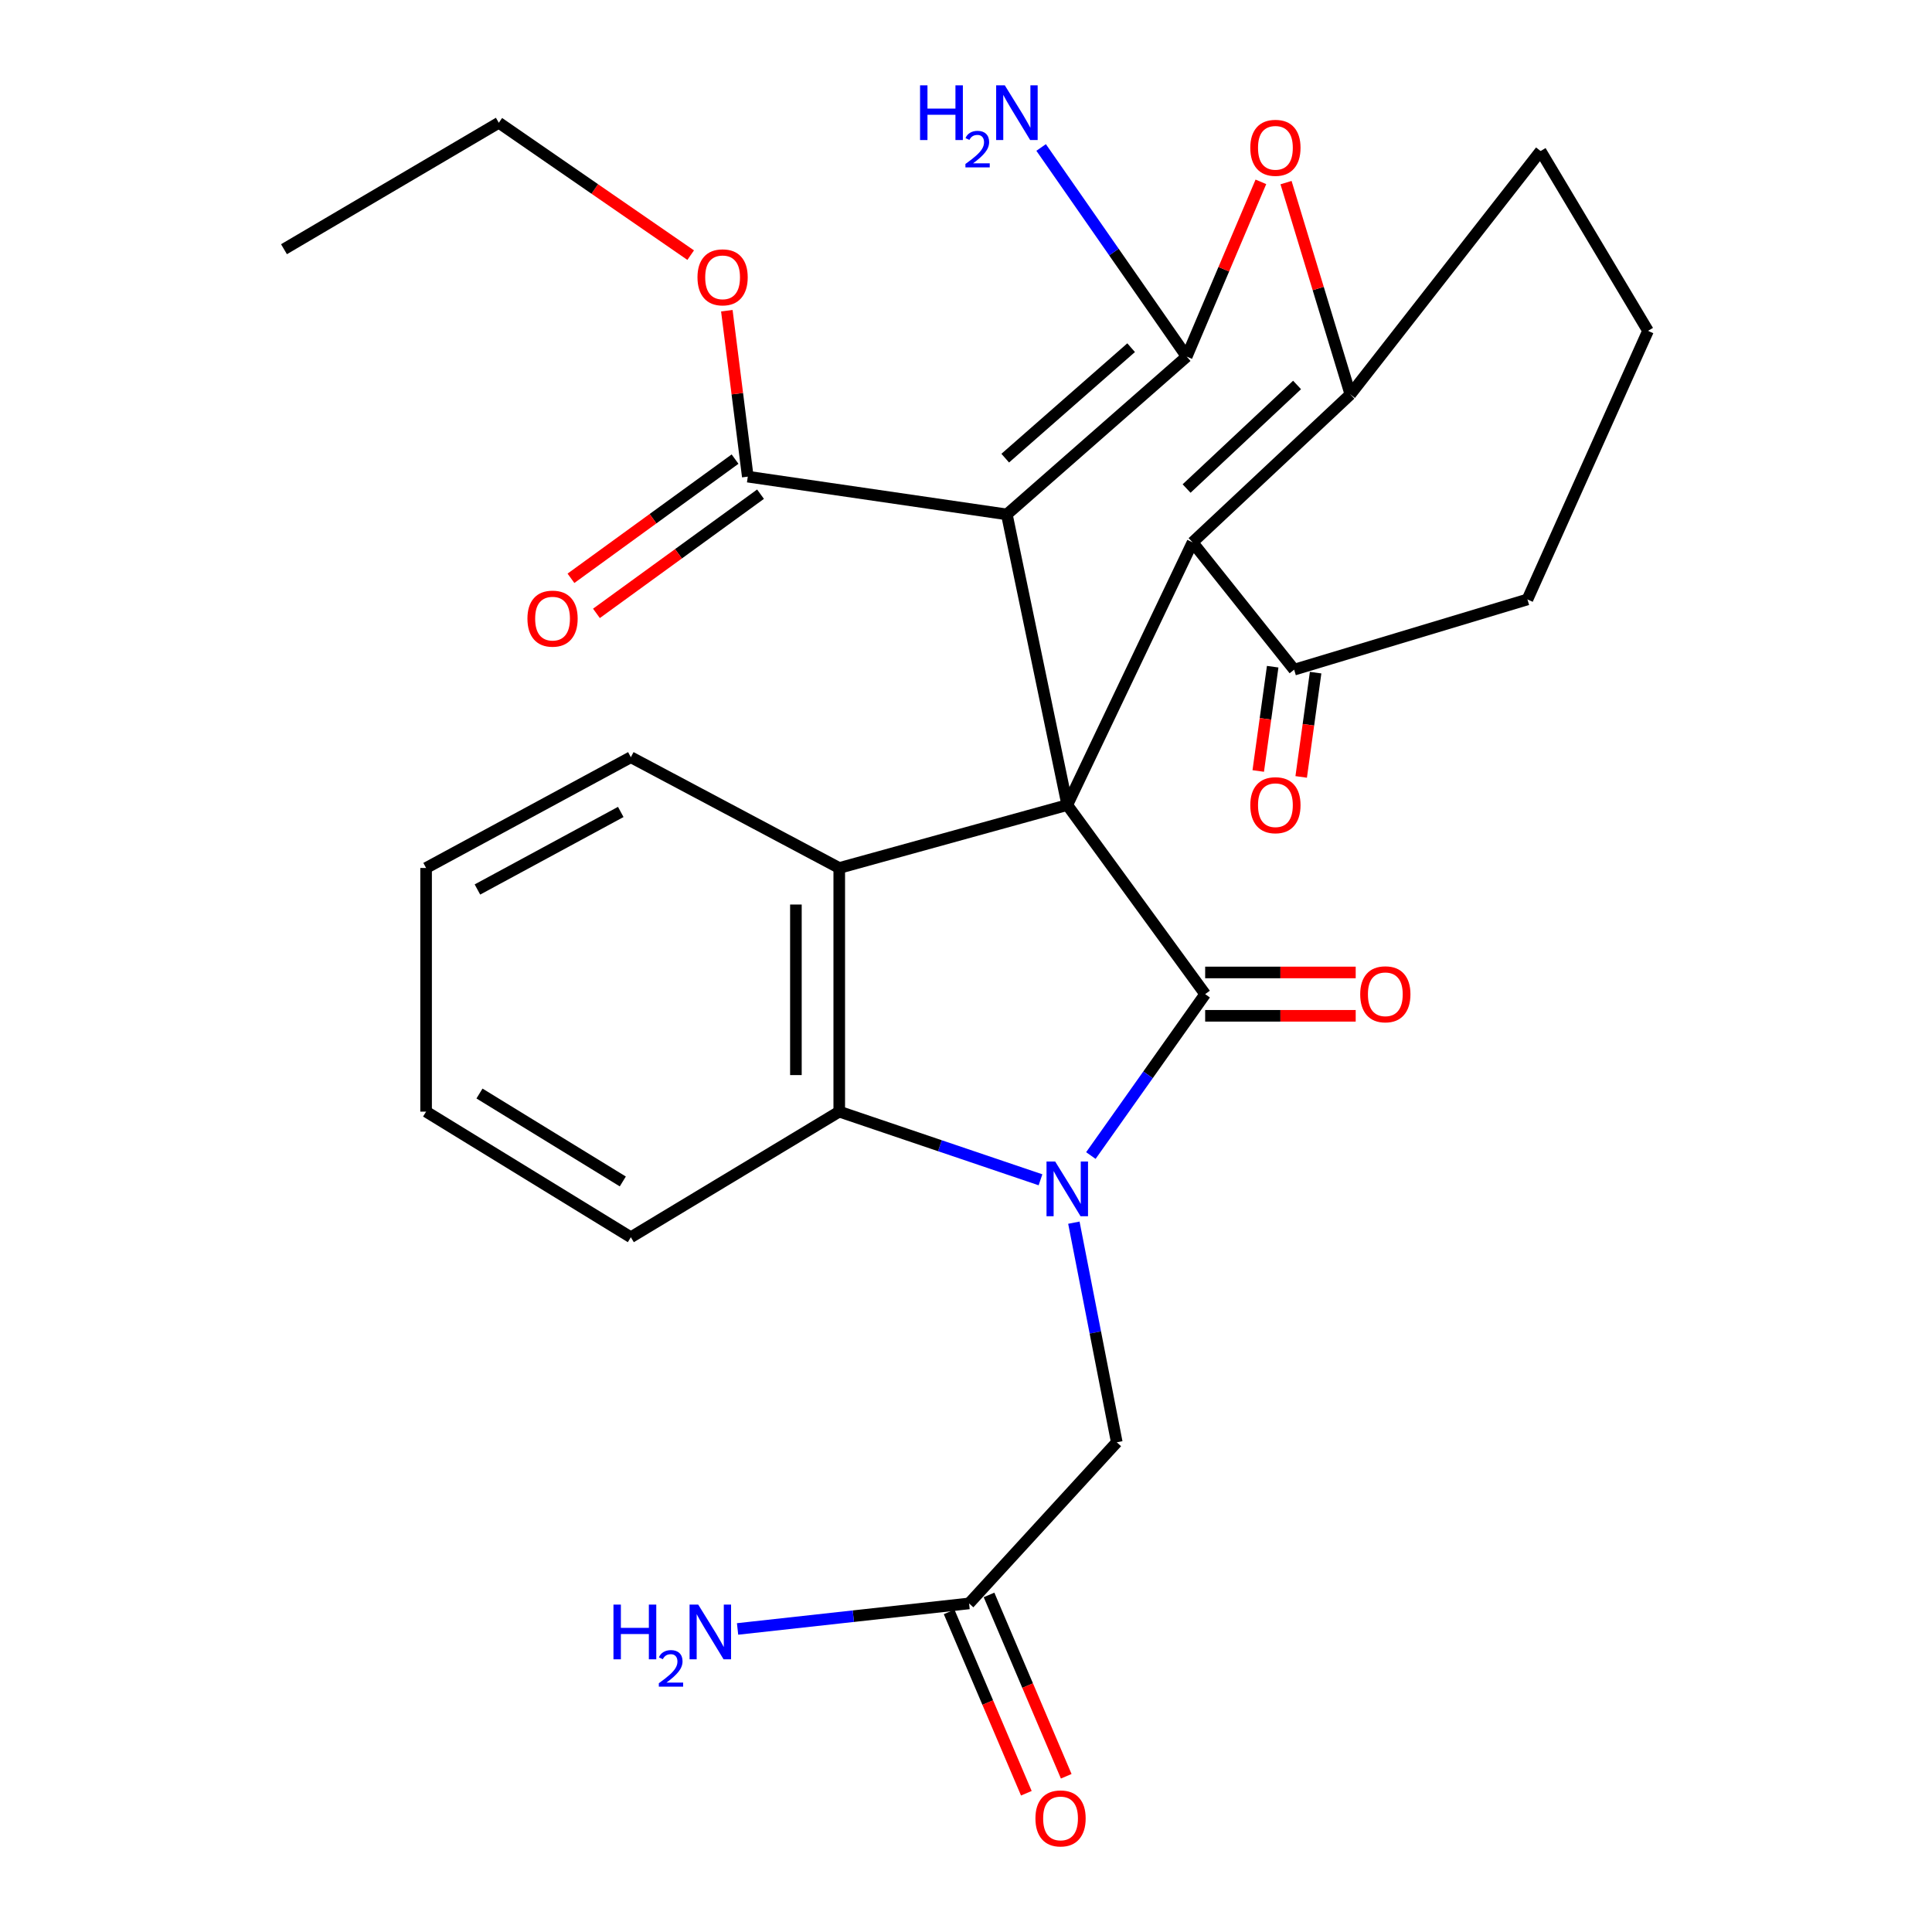 <?xml version='1.0' encoding='iso-8859-1'?>
<svg version='1.1' baseProfile='full'
              xmlns='http://www.w3.org/2000/svg'
                      xmlns:rdkit='http://www.rdkit.org/xml'
                      xmlns:xlink='http://www.w3.org/1999/xlink'
                  xml:space='preserve'
width='1000px' height='1000px' viewBox='0 0 1000 1000'>
<!-- END OF HEADER -->
<rect style='opacity:1.0;fill:#FFFFFF;stroke:none' width='1000' height='1000' x='0' y='0'> </rect>
<path class='bond-0' d='M 552.416,416.685 L 623.791,514.561' style='fill:none;fill-rule:evenodd;stroke:#000000;stroke-width:6px;stroke-linecap:butt;stroke-linejoin:miter;stroke-opacity:1' />
<path class='bond-2' d='M 552.416,416.685 L 521.141,266.257' style='fill:none;fill-rule:evenodd;stroke:#000000;stroke-width:6px;stroke-linecap:butt;stroke-linejoin:miter;stroke-opacity:1' />
<path class='bond-4' d='M 552.416,416.685 L 617.271,280.716' style='fill:none;fill-rule:evenodd;stroke:#000000;stroke-width:6px;stroke-linecap:butt;stroke-linejoin:miter;stroke-opacity:1' />
<path class='bond-6' d='M 552.416,416.685 L 434.396,449.269' style='fill:none;fill-rule:evenodd;stroke:#000000;stroke-width:6px;stroke-linecap:butt;stroke-linejoin:miter;stroke-opacity:1' />
<path class='bond-1' d='M 623.791,514.561 L 594.21,556.333' style='fill:none;fill-rule:evenodd;stroke:#000000;stroke-width:6px;stroke-linecap:butt;stroke-linejoin:miter;stroke-opacity:1' />
<path class='bond-1' d='M 594.21,556.333 L 564.629,598.106' style='fill:none;fill-rule:evenodd;stroke:#0000FF;stroke-width:6px;stroke-linecap:butt;stroke-linejoin:miter;stroke-opacity:1' />
<path class='bond-12' d='M 623.791,525.779 L 662.75,525.779' style='fill:none;fill-rule:evenodd;stroke:#000000;stroke-width:6px;stroke-linecap:butt;stroke-linejoin:miter;stroke-opacity:1' />
<path class='bond-12' d='M 662.75,525.779 L 701.71,525.779' style='fill:none;fill-rule:evenodd;stroke:#FF0000;stroke-width:6px;stroke-linecap:butt;stroke-linejoin:miter;stroke-opacity:1' />
<path class='bond-12' d='M 623.791,503.342 L 662.75,503.342' style='fill:none;fill-rule:evenodd;stroke:#000000;stroke-width:6px;stroke-linecap:butt;stroke-linejoin:miter;stroke-opacity:1' />
<path class='bond-12' d='M 662.75,503.342 L 701.71,503.342' style='fill:none;fill-rule:evenodd;stroke:#FF0000;stroke-width:6px;stroke-linecap:butt;stroke-linejoin:miter;stroke-opacity:1' />
<path class='bond-10' d='M 555.835,632.854 L 566.939,689.689' style='fill:none;fill-rule:evenodd;stroke:#0000FF;stroke-width:6px;stroke-linecap:butt;stroke-linejoin:miter;stroke-opacity:1' />
<path class='bond-10' d='M 566.939,689.689 L 578.044,746.523' style='fill:none;fill-rule:evenodd;stroke:#000000;stroke-width:6px;stroke-linecap:butt;stroke-linejoin:miter;stroke-opacity:1' />
<path class='bond-29' d='M 538.56,610.66 L 486.478,593.019' style='fill:none;fill-rule:evenodd;stroke:#0000FF;stroke-width:6px;stroke-linecap:butt;stroke-linejoin:miter;stroke-opacity:1' />
<path class='bond-29' d='M 486.478,593.019 L 434.396,575.378' style='fill:none;fill-rule:evenodd;stroke:#000000;stroke-width:6px;stroke-linecap:butt;stroke-linejoin:miter;stroke-opacity:1' />
<path class='bond-3' d='M 521.141,266.257 L 614.23,184.573' style='fill:none;fill-rule:evenodd;stroke:#000000;stroke-width:6px;stroke-linecap:butt;stroke-linejoin:miter;stroke-opacity:1' />
<path class='bond-3' d='M 520.306,237.139 L 585.468,179.961' style='fill:none;fill-rule:evenodd;stroke:#000000;stroke-width:6px;stroke-linecap:butt;stroke-linejoin:miter;stroke-opacity:1' />
<path class='bond-9' d='M 521.141,266.257 L 387.054,246.711' style='fill:none;fill-rule:evenodd;stroke:#000000;stroke-width:6px;stroke-linecap:butt;stroke-linejoin:miter;stroke-opacity:1' />
<path class='bond-14' d='M 614.23,184.573 L 576.557,130.453' style='fill:none;fill-rule:evenodd;stroke:#000000;stroke-width:6px;stroke-linecap:butt;stroke-linejoin:miter;stroke-opacity:1' />
<path class='bond-14' d='M 576.557,130.453 L 538.885,76.332' style='fill:none;fill-rule:evenodd;stroke:#0000FF;stroke-width:6px;stroke-linecap:butt;stroke-linejoin:miter;stroke-opacity:1' />
<path class='bond-30' d='M 614.23,184.573 L 633.433,139.348' style='fill:none;fill-rule:evenodd;stroke:#000000;stroke-width:6px;stroke-linecap:butt;stroke-linejoin:miter;stroke-opacity:1' />
<path class='bond-30' d='M 633.433,139.348 L 652.636,94.124' style='fill:none;fill-rule:evenodd;stroke:#FF0000;stroke-width:6px;stroke-linecap:butt;stroke-linejoin:miter;stroke-opacity:1' />
<path class='bond-5' d='M 617.271,280.716 L 698.955,204.143' style='fill:none;fill-rule:evenodd;stroke:#000000;stroke-width:6px;stroke-linecap:butt;stroke-linejoin:miter;stroke-opacity:1' />
<path class='bond-5' d='M 614.179,252.861 L 671.357,199.26' style='fill:none;fill-rule:evenodd;stroke:#000000;stroke-width:6px;stroke-linecap:butt;stroke-linejoin:miter;stroke-opacity:1' />
<path class='bond-11' d='M 617.271,280.716 L 669.849,346.619' style='fill:none;fill-rule:evenodd;stroke:#000000;stroke-width:6px;stroke-linecap:butt;stroke-linejoin:miter;stroke-opacity:1' />
<path class='bond-7' d='M 698.955,204.143 L 682.302,149.333' style='fill:none;fill-rule:evenodd;stroke:#000000;stroke-width:6px;stroke-linecap:butt;stroke-linejoin:miter;stroke-opacity:1' />
<path class='bond-7' d='M 682.302,149.333 L 665.649,94.523' style='fill:none;fill-rule:evenodd;stroke:#FF0000;stroke-width:6px;stroke-linecap:butt;stroke-linejoin:miter;stroke-opacity:1' />
<path class='bond-19' d='M 698.955,204.143 L 797.416,78.171' style='fill:none;fill-rule:evenodd;stroke:#000000;stroke-width:6px;stroke-linecap:butt;stroke-linejoin:miter;stroke-opacity:1' />
<path class='bond-8' d='M 434.396,449.269 L 434.396,575.378' style='fill:none;fill-rule:evenodd;stroke:#000000;stroke-width:6px;stroke-linecap:butt;stroke-linejoin:miter;stroke-opacity:1' />
<path class='bond-8' d='M 411.959,468.185 L 411.959,556.461' style='fill:none;fill-rule:evenodd;stroke:#000000;stroke-width:6px;stroke-linecap:butt;stroke-linejoin:miter;stroke-opacity:1' />
<path class='bond-21' d='M 434.396,449.269 L 326.524,391.929' style='fill:none;fill-rule:evenodd;stroke:#000000;stroke-width:6px;stroke-linecap:butt;stroke-linejoin:miter;stroke-opacity:1' />
<path class='bond-22' d='M 434.396,575.378 L 326.524,640.396' style='fill:none;fill-rule:evenodd;stroke:#000000;stroke-width:6px;stroke-linecap:butt;stroke-linejoin:miter;stroke-opacity:1' />
<path class='bond-15' d='M 380.461,237.635 L 337.995,268.482' style='fill:none;fill-rule:evenodd;stroke:#000000;stroke-width:6px;stroke-linecap:butt;stroke-linejoin:miter;stroke-opacity:1' />
<path class='bond-15' d='M 337.995,268.482 L 295.529,299.33' style='fill:none;fill-rule:evenodd;stroke:#FF0000;stroke-width:6px;stroke-linecap:butt;stroke-linejoin:miter;stroke-opacity:1' />
<path class='bond-15' d='M 393.647,255.788 L 351.182,286.636' style='fill:none;fill-rule:evenodd;stroke:#000000;stroke-width:6px;stroke-linecap:butt;stroke-linejoin:miter;stroke-opacity:1' />
<path class='bond-15' d='M 351.182,286.636 L 308.716,317.483' style='fill:none;fill-rule:evenodd;stroke:#FF0000;stroke-width:6px;stroke-linecap:butt;stroke-linejoin:miter;stroke-opacity:1' />
<path class='bond-20' d='M 387.054,246.711 L 381.631,203.768' style='fill:none;fill-rule:evenodd;stroke:#000000;stroke-width:6px;stroke-linecap:butt;stroke-linejoin:miter;stroke-opacity:1' />
<path class='bond-20' d='M 381.631,203.768 L 376.208,160.825' style='fill:none;fill-rule:evenodd;stroke:#FF0000;stroke-width:6px;stroke-linecap:butt;stroke-linejoin:miter;stroke-opacity:1' />
<path class='bond-13' d='M 578.044,746.523 L 501.596,829.927' style='fill:none;fill-rule:evenodd;stroke:#000000;stroke-width:6px;stroke-linecap:butt;stroke-linejoin:miter;stroke-opacity:1' />
<path class='bond-16' d='M 658.736,345.081 L 655.001,372.07' style='fill:none;fill-rule:evenodd;stroke:#000000;stroke-width:6px;stroke-linecap:butt;stroke-linejoin:miter;stroke-opacity:1' />
<path class='bond-16' d='M 655.001,372.07 L 651.265,399.059' style='fill:none;fill-rule:evenodd;stroke:#FF0000;stroke-width:6px;stroke-linecap:butt;stroke-linejoin:miter;stroke-opacity:1' />
<path class='bond-16' d='M 680.962,348.157 L 677.226,375.146' style='fill:none;fill-rule:evenodd;stroke:#000000;stroke-width:6px;stroke-linecap:butt;stroke-linejoin:miter;stroke-opacity:1' />
<path class='bond-16' d='M 677.226,375.146 L 673.491,402.135' style='fill:none;fill-rule:evenodd;stroke:#FF0000;stroke-width:6px;stroke-linecap:butt;stroke-linejoin:miter;stroke-opacity:1' />
<path class='bond-23' d='M 669.849,346.619 L 790.598,310.271' style='fill:none;fill-rule:evenodd;stroke:#000000;stroke-width:6px;stroke-linecap:butt;stroke-linejoin:miter;stroke-opacity:1' />
<path class='bond-17' d='M 491.273,834.321 L 511.253,881.251' style='fill:none;fill-rule:evenodd;stroke:#000000;stroke-width:6px;stroke-linecap:butt;stroke-linejoin:miter;stroke-opacity:1' />
<path class='bond-17' d='M 511.253,881.251 L 531.233,928.181' style='fill:none;fill-rule:evenodd;stroke:#FF0000;stroke-width:6px;stroke-linecap:butt;stroke-linejoin:miter;stroke-opacity:1' />
<path class='bond-17' d='M 511.918,825.532 L 531.897,872.462' style='fill:none;fill-rule:evenodd;stroke:#000000;stroke-width:6px;stroke-linecap:butt;stroke-linejoin:miter;stroke-opacity:1' />
<path class='bond-17' d='M 531.897,872.462 L 551.877,919.392' style='fill:none;fill-rule:evenodd;stroke:#FF0000;stroke-width:6px;stroke-linecap:butt;stroke-linejoin:miter;stroke-opacity:1' />
<path class='bond-18' d='M 501.596,829.927 L 441.681,836.534' style='fill:none;fill-rule:evenodd;stroke:#000000;stroke-width:6px;stroke-linecap:butt;stroke-linejoin:miter;stroke-opacity:1' />
<path class='bond-18' d='M 441.681,836.534 L 381.767,843.142' style='fill:none;fill-rule:evenodd;stroke:#0000FF;stroke-width:6px;stroke-linecap:butt;stroke-linejoin:miter;stroke-opacity:1' />
<path class='bond-32' d='M 797.416,78.171 L 853.011,171.248' style='fill:none;fill-rule:evenodd;stroke:#000000;stroke-width:6px;stroke-linecap:butt;stroke-linejoin:miter;stroke-opacity:1' />
<path class='bond-25' d='M 357.497,132.065 L 307.844,97.801' style='fill:none;fill-rule:evenodd;stroke:#FF0000;stroke-width:6px;stroke-linecap:butt;stroke-linejoin:miter;stroke-opacity:1' />
<path class='bond-25' d='M 307.844,97.801 L 258.19,63.537' style='fill:none;fill-rule:evenodd;stroke:#000000;stroke-width:6px;stroke-linecap:butt;stroke-linejoin:miter;stroke-opacity:1' />
<path class='bond-26' d='M 326.524,391.929 L 220.546,449.269' style='fill:none;fill-rule:evenodd;stroke:#000000;stroke-width:6px;stroke-linecap:butt;stroke-linejoin:miter;stroke-opacity:1' />
<path class='bond-26' d='M 321.304,420.264 L 247.119,460.402' style='fill:none;fill-rule:evenodd;stroke:#000000;stroke-width:6px;stroke-linecap:butt;stroke-linejoin:miter;stroke-opacity:1' />
<path class='bond-31' d='M 326.524,640.396 L 220.546,575.378' style='fill:none;fill-rule:evenodd;stroke:#000000;stroke-width:6px;stroke-linecap:butt;stroke-linejoin:miter;stroke-opacity:1' />
<path class='bond-31' d='M 322.36,611.518 L 248.176,566.006' style='fill:none;fill-rule:evenodd;stroke:#000000;stroke-width:6px;stroke-linecap:butt;stroke-linejoin:miter;stroke-opacity:1' />
<path class='bond-24' d='M 790.598,310.271 L 853.011,171.248' style='fill:none;fill-rule:evenodd;stroke:#000000;stroke-width:6px;stroke-linecap:butt;stroke-linejoin:miter;stroke-opacity:1' />
<path class='bond-28' d='M 258.19,63.537 L 146.989,128.991' style='fill:none;fill-rule:evenodd;stroke:#000000;stroke-width:6px;stroke-linecap:butt;stroke-linejoin:miter;stroke-opacity:1' />
<path class='bond-27' d='M 220.546,449.269 L 220.546,575.378' style='fill:none;fill-rule:evenodd;stroke:#000000;stroke-width:6px;stroke-linecap:butt;stroke-linejoin:miter;stroke-opacity:1' />
<path  class='atom-2' d='M 546.156 601.193
L 555.436 616.193
Q 556.356 617.673, 557.836 620.353
Q 559.316 623.033, 559.396 623.193
L 559.396 601.193
L 563.156 601.193
L 563.156 629.513
L 559.276 629.513
L 549.316 613.113
Q 548.156 611.193, 546.916 608.993
Q 545.716 606.793, 545.356 606.113
L 545.356 629.513
L 541.676 629.513
L 541.676 601.193
L 546.156 601.193
' fill='#0000FF'/>
<path  class='atom-8' d='M 647.151 76.506
Q 647.151 69.706, 650.511 65.906
Q 653.871 62.106, 660.151 62.106
Q 666.431 62.106, 669.791 65.906
Q 673.151 69.706, 673.151 76.506
Q 673.151 83.386, 669.751 87.306
Q 666.351 91.186, 660.151 91.186
Q 653.911 91.186, 650.511 87.306
Q 647.151 83.426, 647.151 76.506
M 660.151 87.986
Q 664.471 87.986, 666.791 85.106
Q 669.151 82.186, 669.151 76.506
Q 669.151 70.946, 666.791 68.146
Q 664.471 65.306, 660.151 65.306
Q 655.831 65.306, 653.471 68.106
Q 651.151 70.906, 651.151 76.506
Q 651.151 82.226, 653.471 85.106
Q 655.831 87.986, 660.151 87.986
' fill='#FF0000'/>
<path  class='atom-13' d='M 704.042 514.641
Q 704.042 507.841, 707.402 504.041
Q 710.762 500.241, 717.042 500.241
Q 723.322 500.241, 726.682 504.041
Q 730.042 507.841, 730.042 514.641
Q 730.042 521.521, 726.642 525.441
Q 723.242 529.321, 717.042 529.321
Q 710.802 529.321, 707.402 525.441
Q 704.042 521.561, 704.042 514.641
M 717.042 526.121
Q 721.362 526.121, 723.682 523.241
Q 726.042 520.321, 726.042 514.641
Q 726.042 509.081, 723.682 506.281
Q 721.362 503.441, 717.042 503.441
Q 712.722 503.441, 710.362 506.241
Q 708.042 509.041, 708.042 514.641
Q 708.042 520.361, 710.362 523.241
Q 712.722 526.121, 717.042 526.121
' fill='#FF0000'/>
<path  class='atom-15' d='M 476.218 44.167
L 480.058 44.167
L 480.058 56.207
L 494.538 56.207
L 494.538 44.167
L 498.378 44.167
L 498.378 72.487
L 494.538 72.487
L 494.538 59.407
L 480.058 59.407
L 480.058 72.487
L 476.218 72.487
L 476.218 44.167
' fill='#0000FF'/>
<path  class='atom-15' d='M 499.751 71.493
Q 500.438 69.725, 502.074 68.748
Q 503.711 67.745, 505.982 67.745
Q 508.806 67.745, 510.39 69.276
Q 511.974 70.807, 511.974 73.526
Q 511.974 76.298, 509.915 78.885
Q 507.882 81.473, 503.658 84.535
L 512.291 84.535
L 512.291 86.647
L 499.698 86.647
L 499.698 84.878
Q 503.183 82.397, 505.242 80.549
Q 507.328 78.701, 508.331 77.037
Q 509.334 75.374, 509.334 73.658
Q 509.334 71.863, 508.437 70.86
Q 507.539 69.857, 505.982 69.857
Q 504.477 69.857, 503.474 70.464
Q 502.47 71.071, 501.758 72.417
L 499.751 71.493
' fill='#0000FF'/>
<path  class='atom-15' d='M 520.091 44.167
L 529.371 59.167
Q 530.291 60.647, 531.771 63.327
Q 533.251 66.007, 533.331 66.167
L 533.331 44.167
L 537.091 44.167
L 537.091 72.487
L 533.211 72.487
L 523.251 56.087
Q 522.091 54.167, 520.851 51.967
Q 519.651 49.767, 519.291 49.087
L 519.291 72.487
L 515.611 72.487
L 515.611 44.167
L 520.091 44.167
' fill='#0000FF'/>
<path  class='atom-16' d='M 273 320.198
Q 273 313.398, 276.36 309.598
Q 279.72 305.798, 286 305.798
Q 292.28 305.798, 295.64 309.598
Q 299 313.398, 299 320.198
Q 299 327.078, 295.6 330.998
Q 292.2 334.878, 286 334.878
Q 279.76 334.878, 276.36 330.998
Q 273 327.118, 273 320.198
M 286 331.678
Q 290.32 331.678, 292.64 328.798
Q 295 325.878, 295 320.198
Q 295 314.638, 292.64 311.838
Q 290.32 308.998, 286 308.998
Q 281.68 308.998, 279.32 311.798
Q 277 314.598, 277 320.198
Q 277 325.918, 279.32 328.798
Q 281.68 331.678, 286 331.678
' fill='#FF0000'/>
<path  class='atom-17' d='M 647.151 416.765
Q 647.151 409.965, 650.511 406.165
Q 653.871 402.365, 660.151 402.365
Q 666.431 402.365, 669.791 406.165
Q 673.151 409.965, 673.151 416.765
Q 673.151 423.645, 669.751 427.565
Q 666.351 431.445, 660.151 431.445
Q 653.911 431.445, 650.511 427.565
Q 647.151 423.685, 647.151 416.765
M 660.151 428.245
Q 664.471 428.245, 666.791 425.365
Q 669.151 422.445, 669.151 416.765
Q 669.151 411.205, 666.791 408.405
Q 664.471 405.565, 660.151 405.565
Q 655.831 405.565, 653.471 408.365
Q 651.151 411.165, 651.151 416.765
Q 651.151 422.485, 653.471 425.365
Q 655.831 428.245, 660.151 428.245
' fill='#FF0000'/>
<path  class='atom-18' d='M 535.938 941.208
Q 535.938 934.408, 539.298 930.608
Q 542.658 926.808, 548.938 926.808
Q 555.218 926.808, 558.578 930.608
Q 561.938 934.408, 561.938 941.208
Q 561.938 948.088, 558.538 952.008
Q 555.138 955.888, 548.938 955.888
Q 542.698 955.888, 539.298 952.008
Q 535.938 948.128, 535.938 941.208
M 548.938 952.688
Q 553.258 952.688, 555.578 949.808
Q 557.938 946.888, 557.938 941.208
Q 557.938 935.648, 555.578 932.848
Q 553.258 930.008, 548.938 930.008
Q 544.618 930.008, 542.258 932.808
Q 539.938 935.608, 539.938 941.208
Q 539.938 946.928, 542.258 949.808
Q 544.618 952.688, 548.938 952.688
' fill='#FF0000'/>
<path  class='atom-19' d='M 317.526 830.538
L 321.366 830.538
L 321.366 842.578
L 335.846 842.578
L 335.846 830.538
L 339.686 830.538
L 339.686 858.858
L 335.846 858.858
L 335.846 845.778
L 321.366 845.778
L 321.366 858.858
L 317.526 858.858
L 317.526 830.538
' fill='#0000FF'/>
<path  class='atom-19' d='M 341.058 857.864
Q 341.745 856.095, 343.382 855.119
Q 345.018 854.115, 347.289 854.115
Q 350.114 854.115, 351.698 855.647
Q 353.282 857.178, 353.282 859.897
Q 353.282 862.669, 351.222 865.256
Q 349.19 867.843, 344.966 870.906
L 353.598 870.906
L 353.598 873.018
L 341.006 873.018
L 341.006 871.249
Q 344.49 868.767, 346.55 866.919
Q 348.635 865.071, 349.638 863.408
Q 350.642 861.745, 350.642 860.029
Q 350.642 858.234, 349.744 857.231
Q 348.846 856.227, 347.289 856.227
Q 345.784 856.227, 344.781 856.835
Q 343.778 857.442, 343.065 858.788
L 341.058 857.864
' fill='#0000FF'/>
<path  class='atom-19' d='M 361.398 830.538
L 370.678 845.538
Q 371.598 847.018, 373.078 849.698
Q 374.558 852.378, 374.638 852.538
L 374.638 830.538
L 378.398 830.538
L 378.398 858.858
L 374.518 858.858
L 364.558 842.458
Q 363.398 840.538, 362.158 838.338
Q 360.958 836.138, 360.598 835.458
L 360.598 858.858
L 356.918 858.858
L 356.918 830.538
L 361.398 830.538
' fill='#0000FF'/>
<path  class='atom-21' d='M 361.016 143.543
Q 361.016 136.743, 364.376 132.943
Q 367.736 129.143, 374.016 129.143
Q 380.296 129.143, 383.656 132.943
Q 387.016 136.743, 387.016 143.543
Q 387.016 150.423, 383.616 154.343
Q 380.216 158.223, 374.016 158.223
Q 367.776 158.223, 364.376 154.343
Q 361.016 150.463, 361.016 143.543
M 374.016 155.023
Q 378.336 155.023, 380.656 152.143
Q 383.016 149.223, 383.016 143.543
Q 383.016 137.983, 380.656 135.183
Q 378.336 132.343, 374.016 132.343
Q 369.696 132.343, 367.336 135.143
Q 365.016 137.943, 365.016 143.543
Q 365.016 149.263, 367.336 152.143
Q 369.696 155.023, 374.016 155.023
' fill='#FF0000'/>
</svg>
